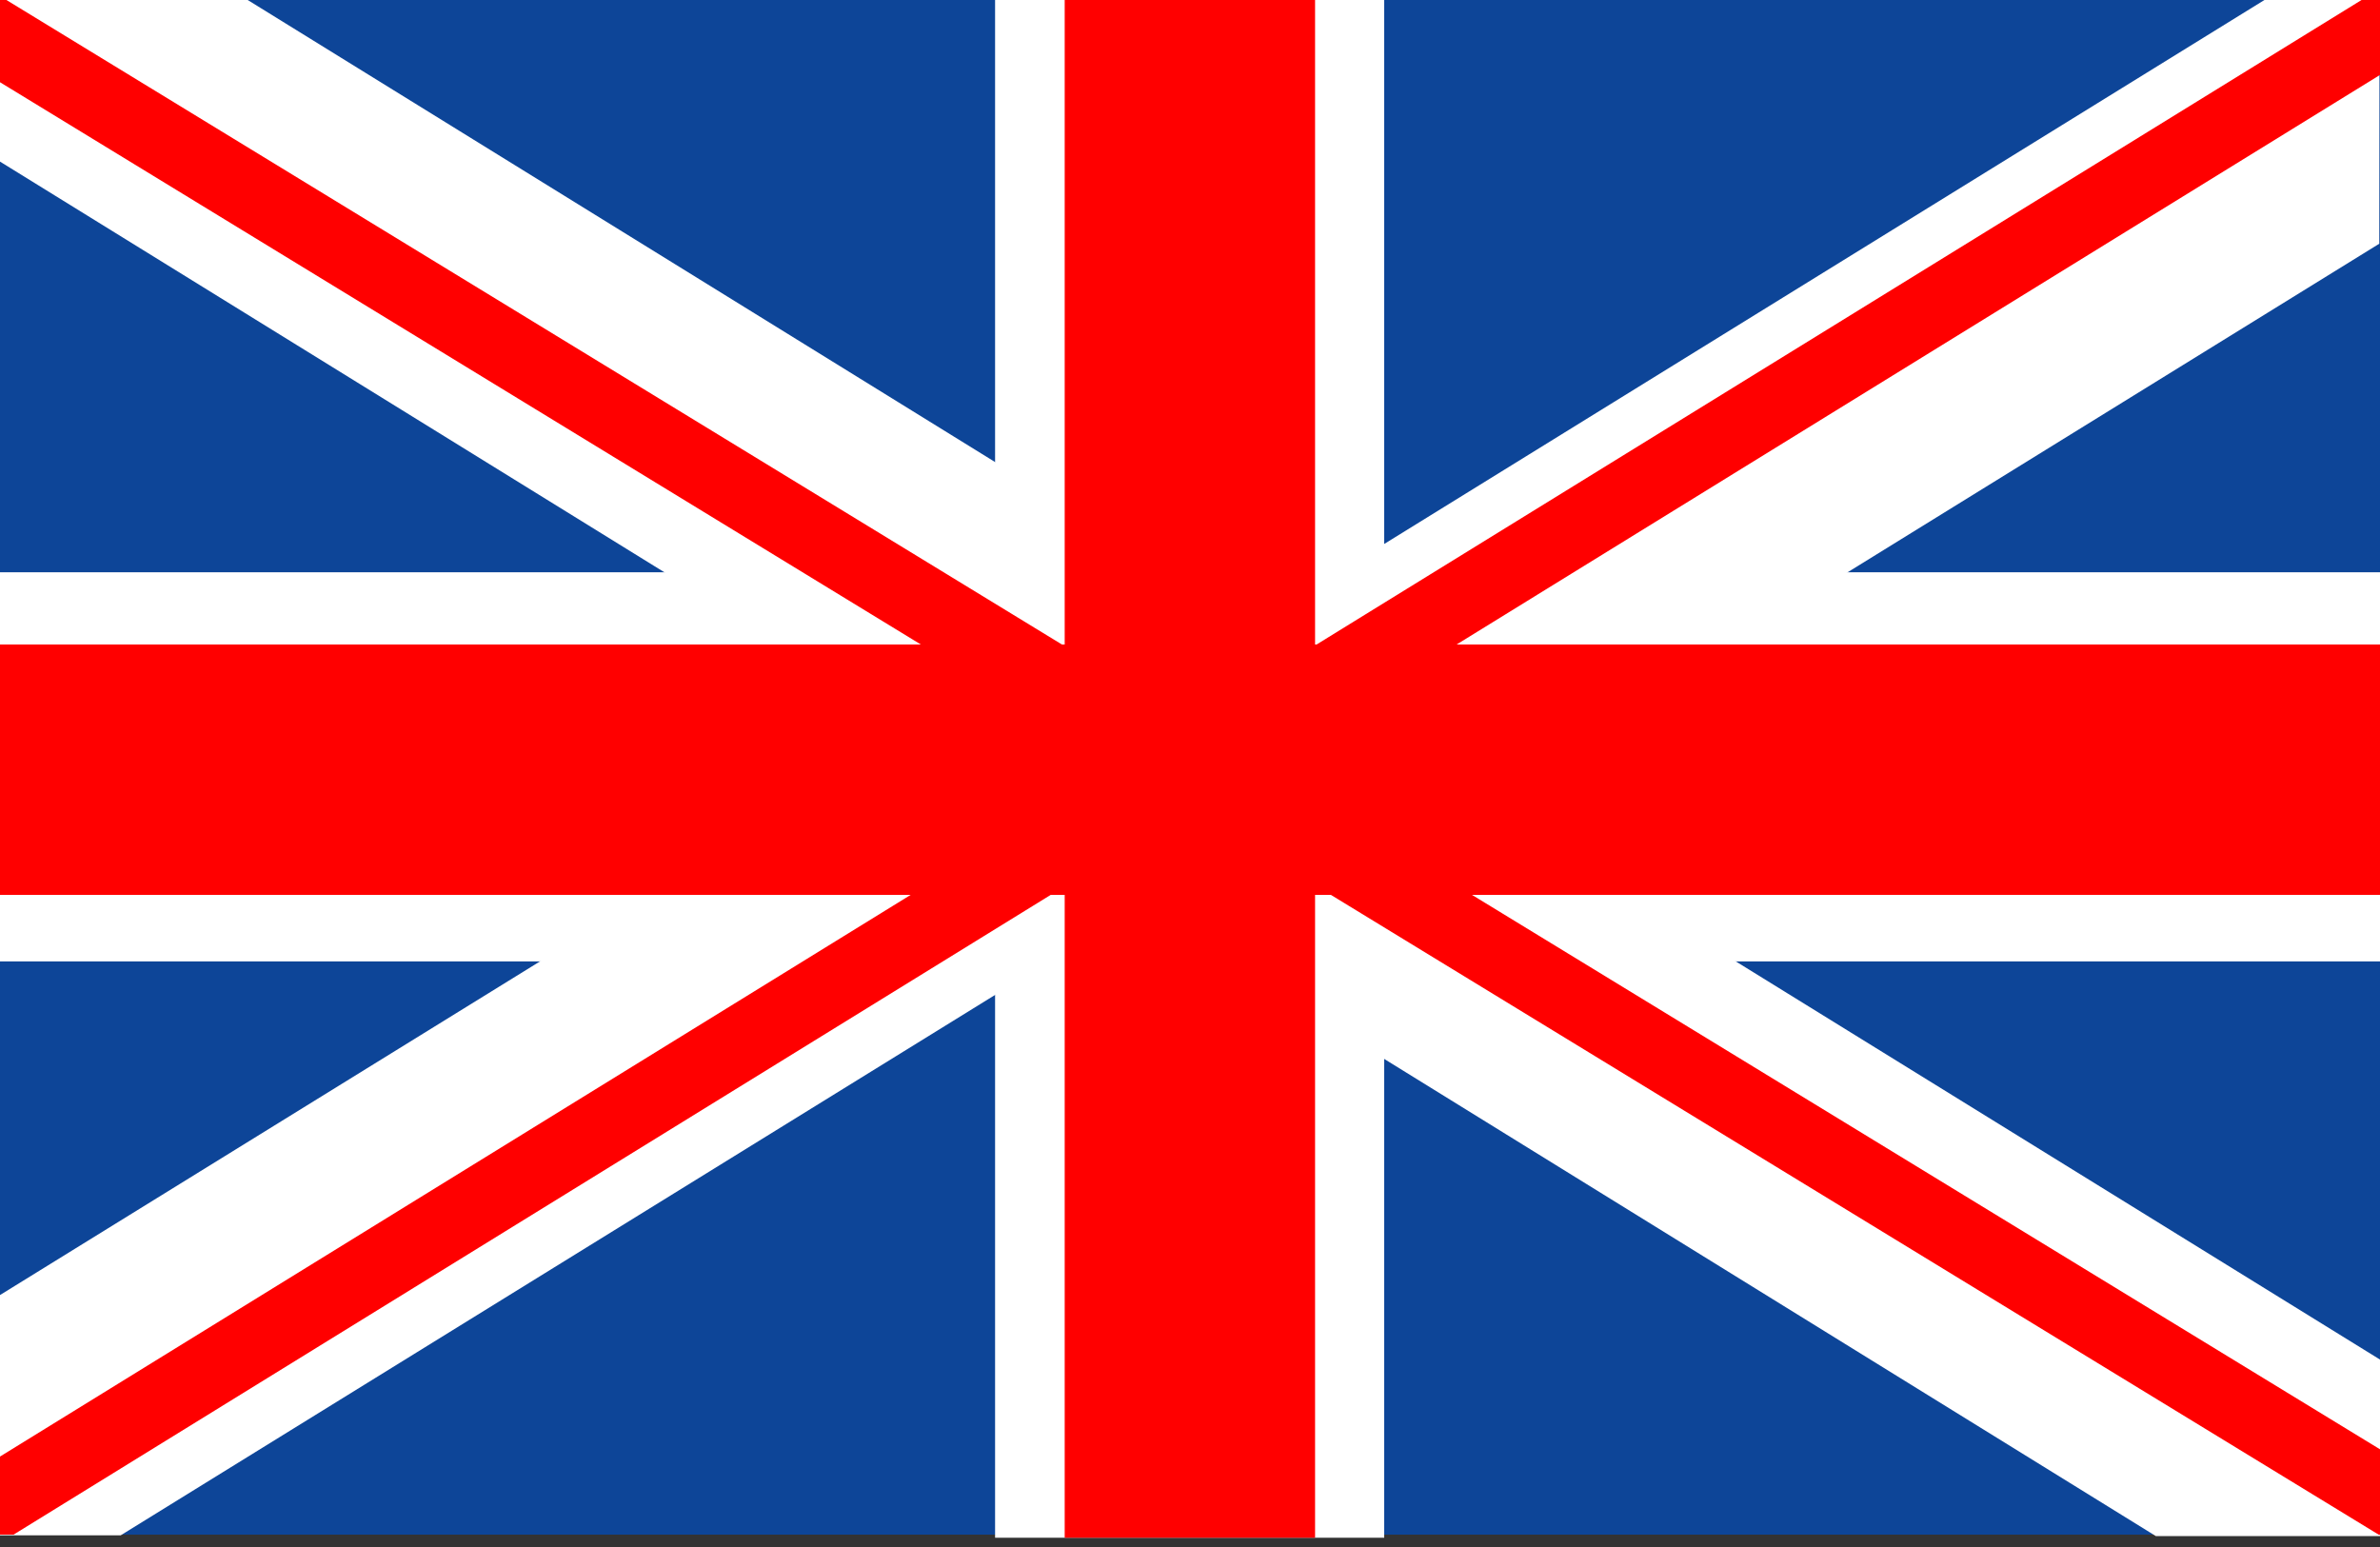 <svg width="20" height="13" viewBox="0 0 20 13" fill="none" xmlns="http://www.w3.org/2000/svg">
<rect x="0" y="0" width="20" height="13" fill="#333333" stroke="none"/>
<g clip-path="url(#clip0_3_142)">
<path d="M0 -0.026V12.896H20V-0.026H0Z" fill="#0D4598"/>
<path d="M11.632 0H8.362V12.922H11.632V0Z" fill="white"/>
<path d="M20 4.809H0V8.079H20V4.809Z" fill="white"/>
<path d="M7.964 5.962L-0.002 10.884V12.902H1.014L9.415 7.71L7.964 5.962Z" fill="white"/>
<path d="M19.996 -0.026H19.071L8.781 6.333L9.994 8.228L19.994 2.048L19.996 -0.026Z" fill="white"/>
<path d="M20 11.425L12.192 6.599L10.74 8.347L18.116 12.908H20V11.425Z" fill="white"/>
<path d="M0 1.358L9.684 7.344L10.897 5.45L2.041 -0.025H0V1.358Z" fill="white"/>
<path d="M11.051 0H8.947V12.922H11.051V0Z" fill="#FF0000"/>
<path d="M20 5.416H0V7.52H20V5.416Z" fill="#FF0000"/>
<path d="M0.013 -0.025H0V0.691L19.99 12.897H20V12.179L0.013 -0.025Z" fill="#FF0000"/>
<path d="M20 -0.026H19.887L0 12.24V12.896H0.114L20.001 0.629L20 -0.026Z" fill="#FF0000"/>
</g>
<defs>
<clipPath id="clip0_3_142">
<rect width="20" height="12.922" fill="white"/>
</clipPath>
</defs>
</svg>
